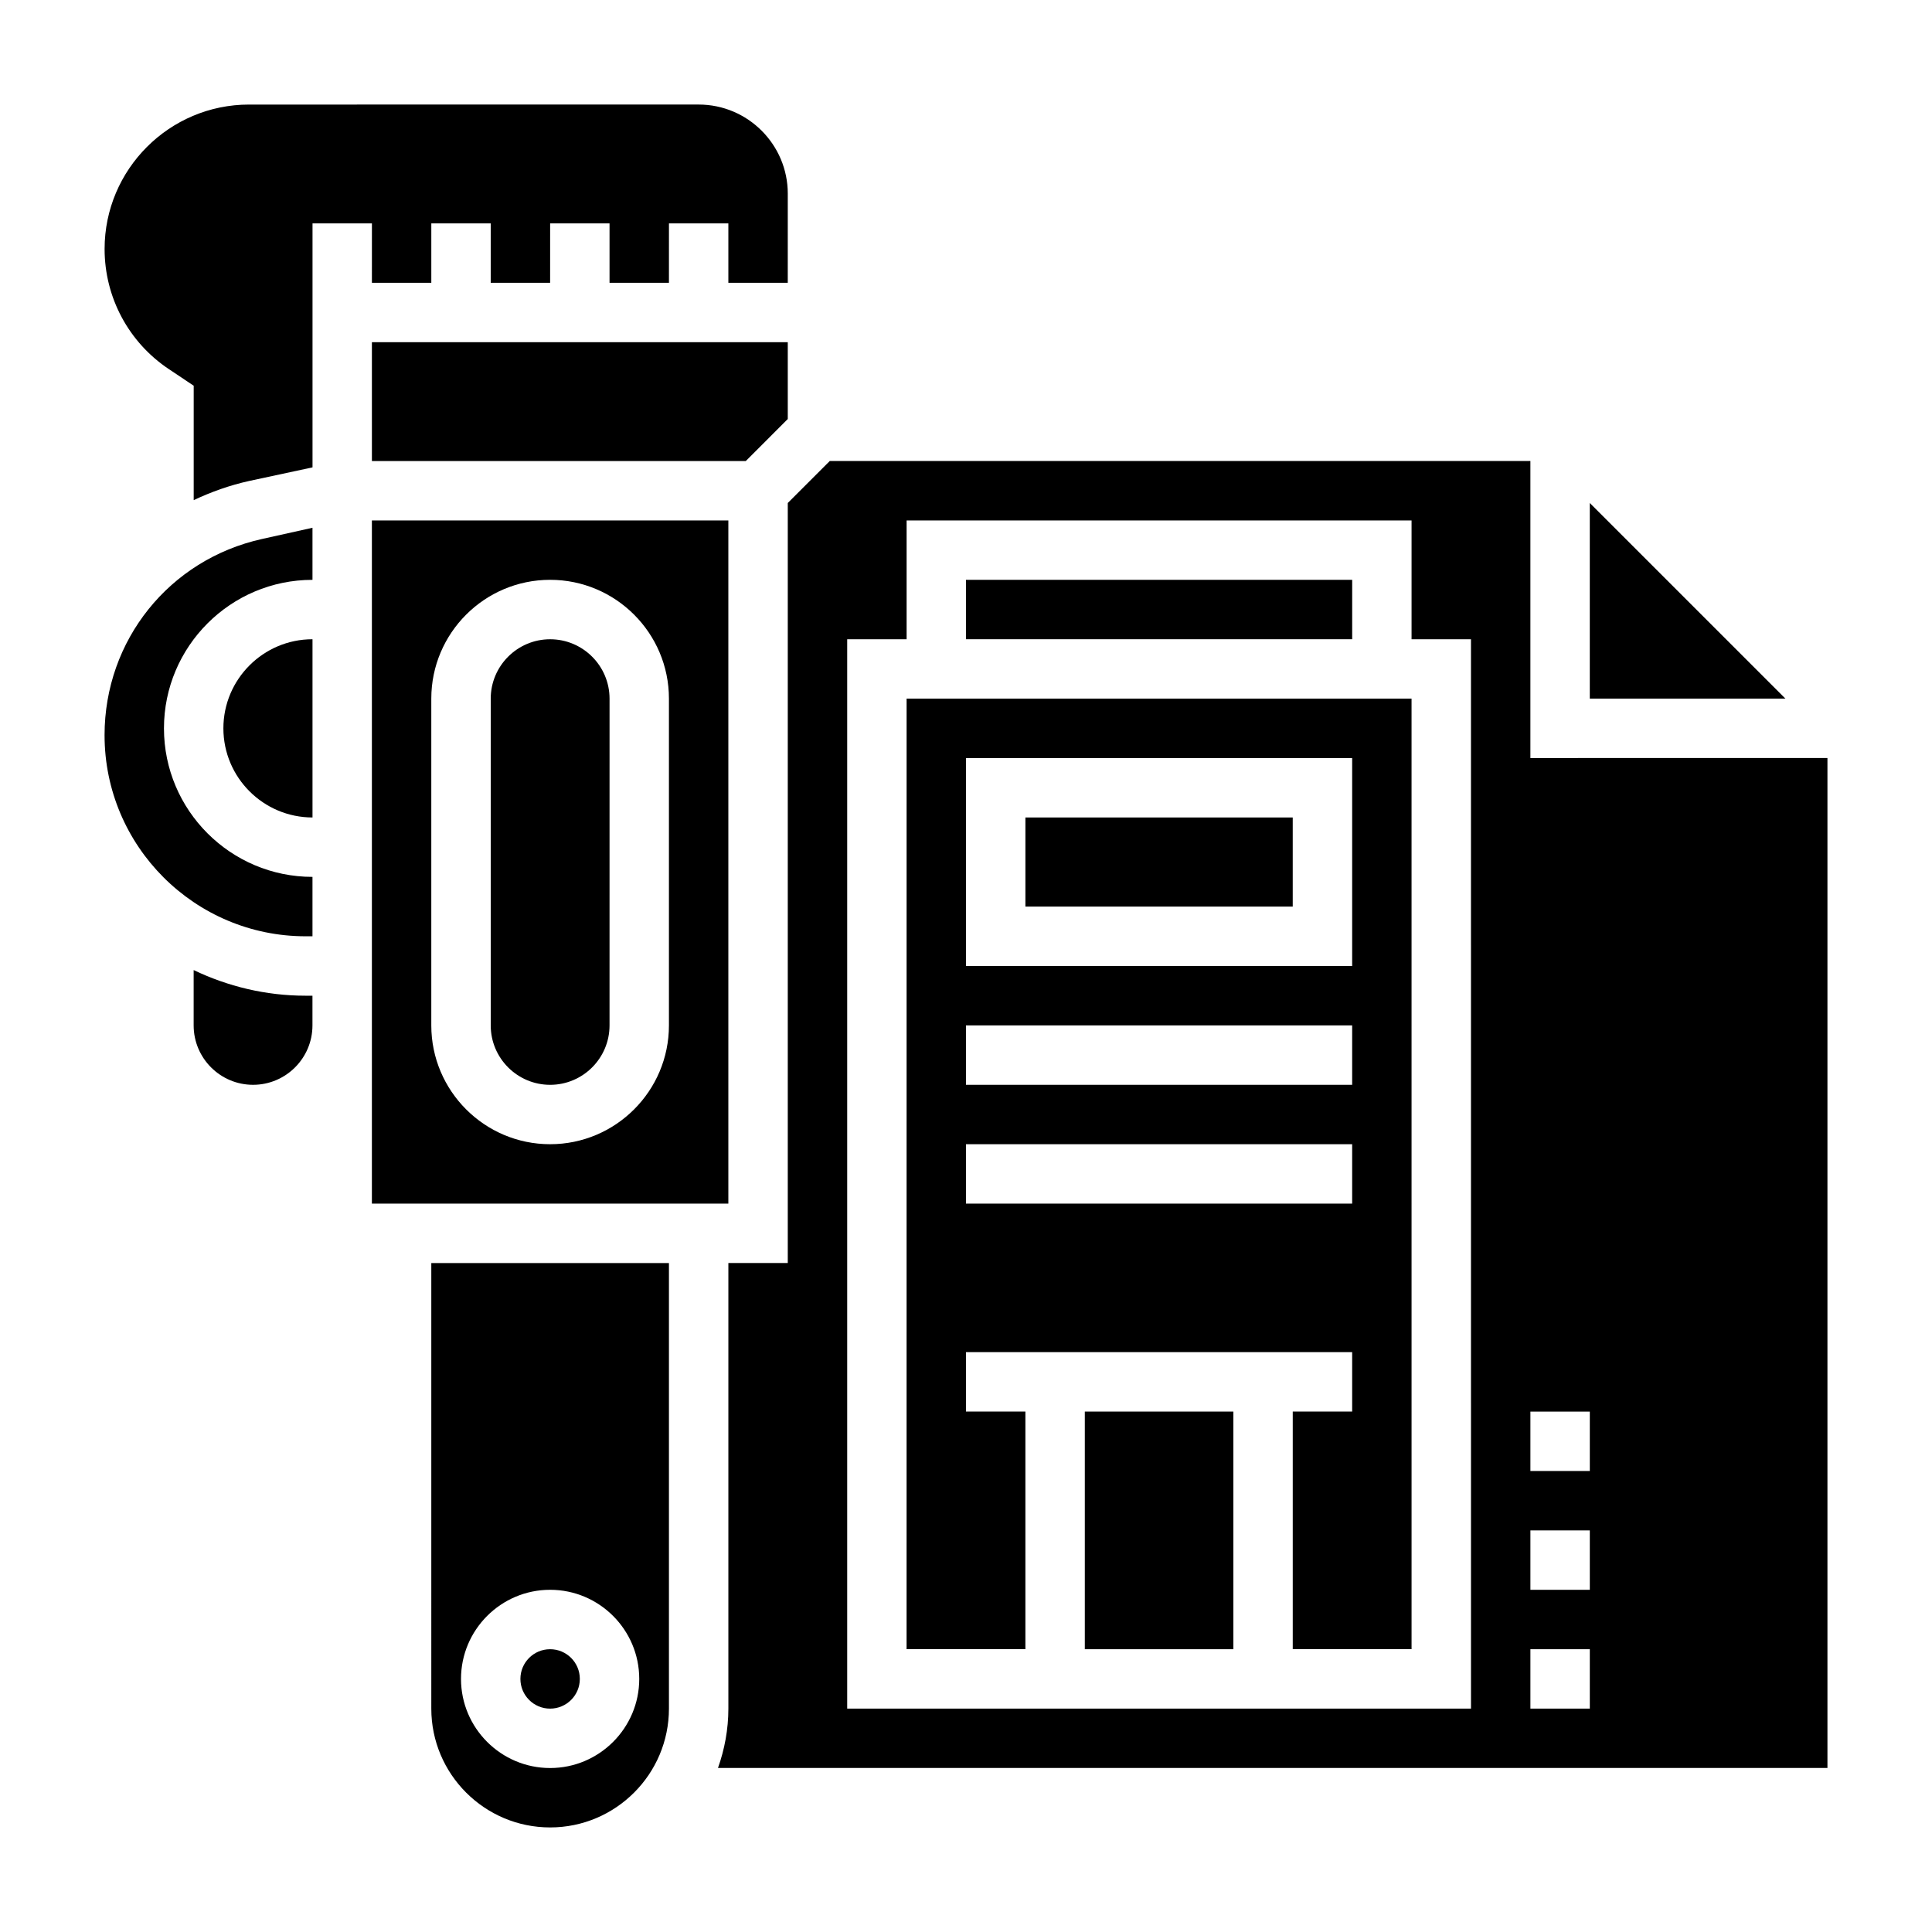 <?xml version="1.0" encoding="UTF-8"?>
<!-- Uploaded to: SVG Repo, www.svgrepo.com, Generator: SVG Repo Mixer Tools -->
<svg fill="#000000" width="800px" height="800px" version="1.1" viewBox="144 144 512 512" xmlns="http://www.w3.org/2000/svg">
 <g>
  <path d="m337.02 281.92h-94.465v181.05h94.465zm-15.746 133.82c0 17.367-14.121 31.488-31.488 31.488-17.367 0-31.488-14.121-31.488-31.488v-86.594c0-17.367 14.121-31.488 31.488-31.488 17.367 0 31.488 14.121 31.488 31.488z"/>
  <path d="m400 297.66h102.34v15.742h-102.34z"/>
  <path d="m297.66 588.93c0 4.348-3.527 7.875-7.875 7.875-4.348 0-7.871-3.527-7.871-7.875 0-4.348 3.523-7.871 7.871-7.871 4.348 0 7.875 3.523 7.875 7.871"/>
  <path d="m258.3 596.8c0 17.367 14.121 31.488 31.488 31.488 17.367 0 31.488-14.121 31.488-31.488v-118.08h-62.977zm31.488-31.488c13.02 0 23.617 10.598 23.617 23.617 0 13.02-10.598 23.617-23.617 23.617-13.02 0-23.617-10.598-23.617-23.617 0.004-13.023 10.598-23.617 23.617-23.617z"/>
  <path d="m289.79 313.41c-8.684 0-15.742 7.062-15.742 15.742v86.594c0 8.684 7.062 15.742 15.742 15.742 8.684 0 15.742-7.062 15.742-15.742l0.004-86.594c0-8.68-7.062-15.742-15.746-15.742z"/>
  <path d="m242.56 218.94h15.742v-15.742h15.742v15.742h15.742l0.004-15.742h15.742v15.742h15.742l0.004-15.742h15.742v15.742h15.742l0.004-23.617c0-13.02-10.598-23.617-23.617-23.617l-119.16 0.004c-21.105 0-38.273 17.176-38.273 38.273 0 12.832 6.375 24.742 17.051 31.852l6.562 4.383v30.324c4.621-2.18 9.508-3.93 14.688-5.078l16.801-3.606v-64.66h15.742z"/>
  <path d="m565.31 277.3v51.844h51.844z"/>
  <path d="m195.32 401.08v14.664c0 8.684 7.062 15.742 15.742 15.742 8.684 0 15.742-7.062 15.742-15.742v-7.871h-1.812c-10.637 0-20.664-2.488-29.672-6.793z"/>
  <path d="m171.71 338.84c0 29.387 23.898 53.285 53.285 53.285h1.816v-15.742c-21.703 0-39.359-17.656-39.359-39.359 0-21.703 17.656-39.359 39.359-39.359v-13.801l-13.383 2.977c-24.566 5.453-41.719 26.844-41.719 52z"/>
  <path d="m203.2 337.02c0 13.02 10.598 23.617 23.617 23.617v-47.23c-13.023-0.004-23.617 10.594-23.617 23.613z"/>
  <path d="m242.56 266.18h99.078l11.129-11.133v-20.355h-110.21z"/>
  <path d="m431.49 518.08h39.359v62.977h-39.359z"/>
  <path d="m549.57 344.89v-78.719h-185.67l-11.133 11.129v201.41h-15.742v118.08c0 5.527-1.008 10.809-2.754 15.742h294.02v-267.65zm-15.742 251.91h-165.31v-283.39h15.742v-31.488h133.82v31.488h15.742zm31.488 0h-15.742v-15.742h15.742zm0-31.488h-15.742v-15.742h15.742zm0-31.488h-15.742v-15.742h15.742z"/>
  <path d="m384.25 581.05h31.488v-62.977h-15.742v-15.742h102.34v15.742h-15.742v62.977h31.488l-0.004-251.91h-133.82zm15.746-236.16h102.34v55.105h-102.34zm0 70.848h102.34v15.742l-102.34 0.004zm0 31.488h102.34v15.742l-102.34 0.004z"/>
  <path d="m415.74 360.64h70.848v23.617h-70.848z"/>
 </g>
</svg>